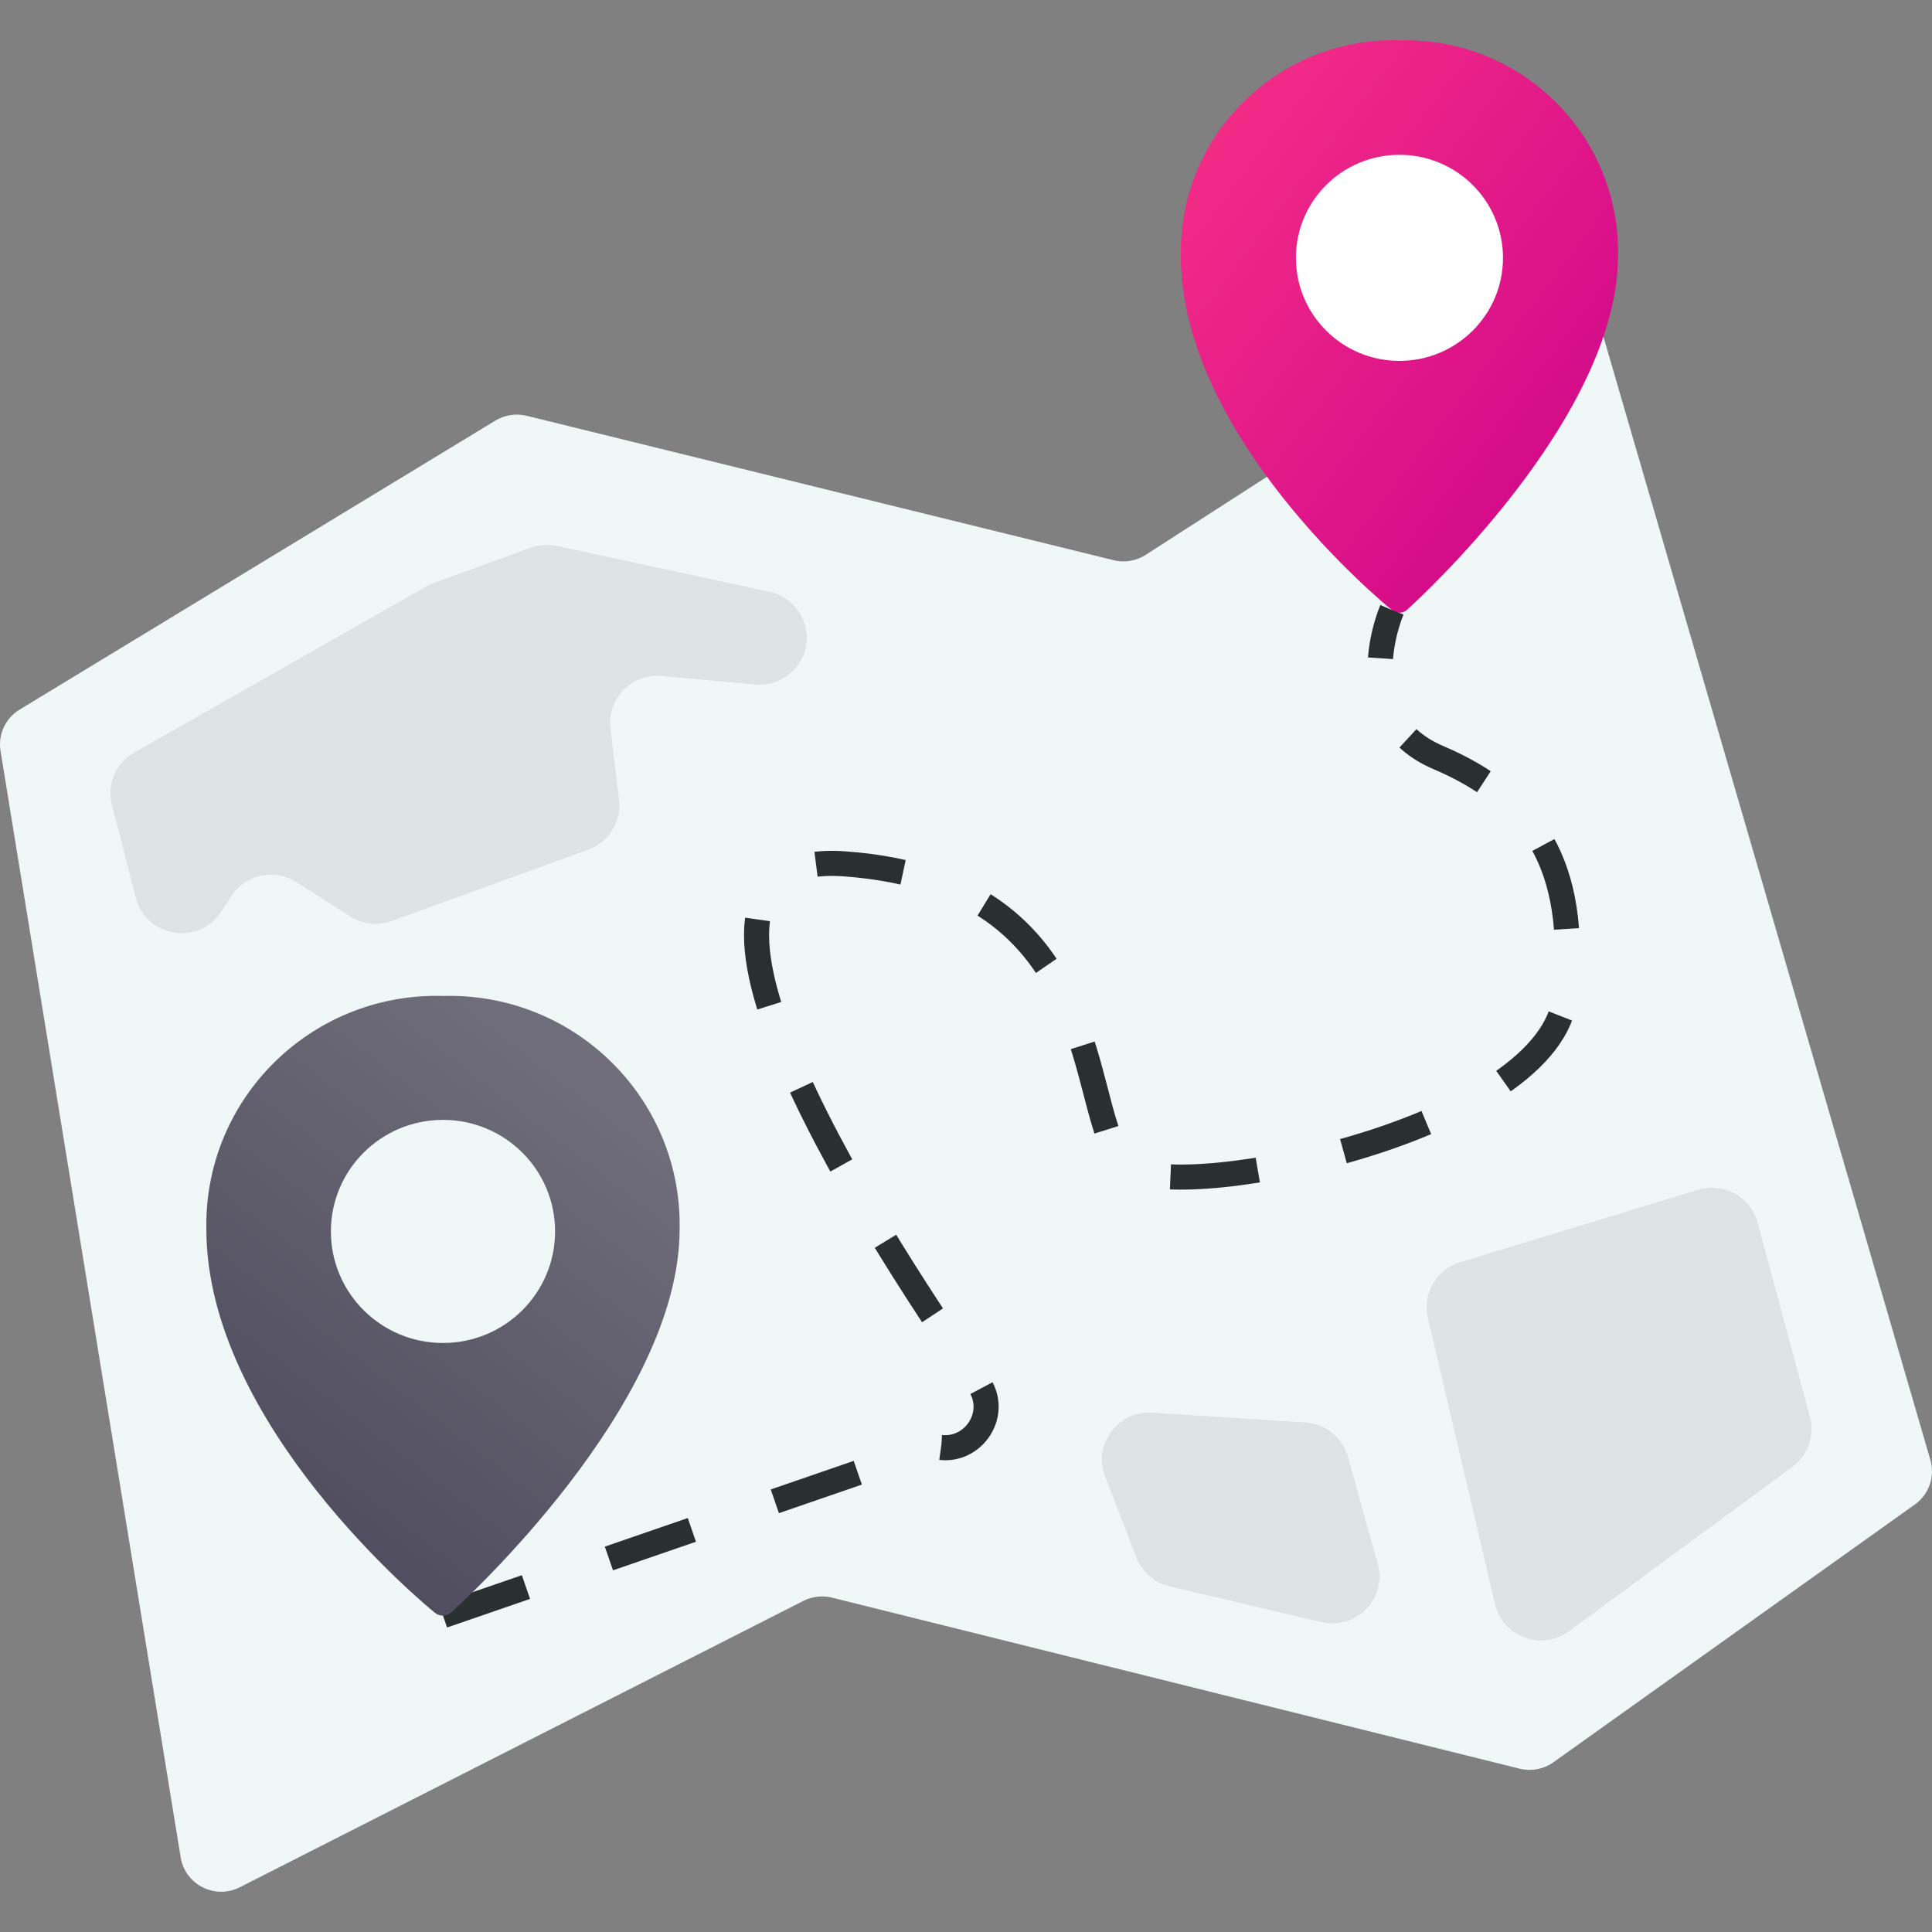 <svg width="48" height="48" viewBox="0 0 48 48" fill="none" xmlns="http://www.w3.org/2000/svg">
<rect x="0" y="0" width="48" height="48" fill="#808080" stroke="none"/>
<path fill-rule="evenodd" clip-rule="evenodd" d="M37.736 6.64C37.736 8.291 36.391 9.63 34.732 9.63C33.072 9.63 31.727 8.291 31.727 6.64C31.727 4.989 33.072 3.651 34.732 3.651C36.391 3.651 37.736 4.989 37.736 6.64Z" fill="white"/>
<path fill-rule="evenodd" clip-rule="evenodd" d="M4.489 46.147L0.013 18.657C-0.053 18.25 0.135 17.843 0.488 17.629L12.309 10.449C12.542 10.308 12.821 10.265 13.085 10.33L27.667 13.918C27.94 13.986 28.229 13.937 28.465 13.785L38.22 7.504C38.793 7.135 39.563 7.421 39.752 8.074L47.96 36.272C48.08 36.684 47.925 37.128 47.575 37.378L38.594 43.783C38.35 43.956 38.043 44.014 37.753 43.942L20.671 39.693C20.432 39.634 20.18 39.662 19.961 39.773L5.959 46.888C5.343 47.201 4.6 46.826 4.489 46.147Z" fill="#F0F7F7"/>
<path fill-rule="evenodd" clip-rule="evenodd" d="M34.769 8.966C33.348 8.966 32.197 7.82 32.197 6.406C32.197 4.992 33.348 3.846 34.769 3.846C36.19 3.846 37.341 4.992 37.341 6.406C37.341 7.82 36.19 8.966 34.769 8.966ZM34.769 1.002C31.853 0.92 29.422 3.206 29.339 6.107C29.337 6.19 29.337 6.272 29.338 6.355C29.338 10.837 34.368 14.984 34.58 15.155C34.687 15.246 34.845 15.246 34.952 15.155C35.175 14.956 40.199 10.393 40.199 6.355C40.254 3.452 37.934 1.055 35.018 1.001C34.935 1 34.852 1 34.769 1.002Z" fill="url(#paint0_linear_218_8224)"/>
<path d="M11.006 40.14L23.217 35.933C24.133 36.171 24.853 35.149 24.315 34.374C21.31 30.049 15.685 21.085 20.977 21.462C27.942 21.957 26.616 28.216 28.108 29.047C29.601 29.878 38.556 28.022 38.887 24.742C39.219 21.462 38.058 19.812 35.736 18.822C33.415 17.831 34.58 15.155 34.58 15.155" stroke="#2A2F2F" stroke-width="0.623" stroke-dasharray="2.18"/>
<path fill-rule="evenodd" clip-rule="evenodd" d="M3.376 22.307L2.78 20.002C2.648 19.492 2.875 18.958 3.334 18.697L10.597 14.568C10.654 14.535 10.713 14.507 10.775 14.485L13.183 13.608C13.391 13.532 13.617 13.517 13.834 13.563L19.116 14.701C19.539 14.792 19.878 15.107 19.996 15.521C20.223 16.31 19.583 17.079 18.762 17.005L16.438 16.795C15.695 16.727 15.078 17.359 15.167 18.096L15.381 19.871C15.446 20.409 15.13 20.921 14.619 21.107L9.736 22.881C9.392 23.006 9.009 22.964 8.701 22.768L7.362 21.915C6.815 21.567 6.088 21.727 5.739 22.272L5.502 22.643C4.951 23.505 3.632 23.297 3.376 22.307Z" fill="#DCE4E4"/>
<path fill-rule="evenodd" clip-rule="evenodd" d="M35.475 32.742L37.142 39.852C37.333 40.669 38.304 41.025 38.982 40.526L44.532 36.443C44.92 36.158 45.093 35.666 44.968 35.202L43.666 30.373C43.494 29.734 42.824 29.365 42.19 29.559L36.274 31.361C35.684 31.541 35.334 32.145 35.475 32.742Z" fill="#DCE4E4"/>
<path fill-rule="evenodd" clip-rule="evenodd" d="M28.627 35.097L32.434 35.34C32.932 35.372 33.356 35.714 33.489 36.194L34.229 38.853C34.467 39.709 33.697 40.506 32.828 40.301L29.06 39.413C28.683 39.324 28.374 39.056 28.235 38.696L27.456 36.681C27.149 35.887 27.773 35.043 28.627 35.097Z" fill="#DCE4E4"/>
<path fill-rule="evenodd" clip-rule="evenodd" d="M11.006 33.366C9.468 33.366 8.221 32.125 8.221 30.595C8.221 29.064 9.468 27.823 11.006 27.823C12.544 27.823 13.791 29.064 13.791 30.595C13.791 32.125 12.544 33.366 11.006 33.366ZM11.006 24.744C7.849 24.655 5.218 27.13 5.128 30.271C5.126 30.36 5.125 30.45 5.127 30.539C5.127 35.392 10.573 39.881 10.802 40.066C10.918 40.165 11.089 40.165 11.204 40.066C11.446 39.851 16.885 34.912 16.885 30.539C16.945 27.397 14.433 24.802 11.275 24.743C11.186 24.741 11.096 24.742 11.006 24.744Z" fill="url(#paint1_linear_218_8224)"/>
<defs>
<linearGradient id="paint0_linear_218_8224" x1="45.632" y1="8.112" x2="31.91" y2="-2.369" gradientUnits="userSpaceOnUse">
<stop stop-color="#CB018A"/>
<stop offset="1" stop-color="#F83187"/>
</linearGradient>
<linearGradient id="paint1_linear_218_8224" x1="14.556" y1="72.164" x2="36.594" y2="43.653" gradientUnits="userSpaceOnUse">
<stop stop-color="#17132F"/>
<stop offset="1" stop-color="#706E7A"/>
</linearGradient>
</defs>
</svg>

